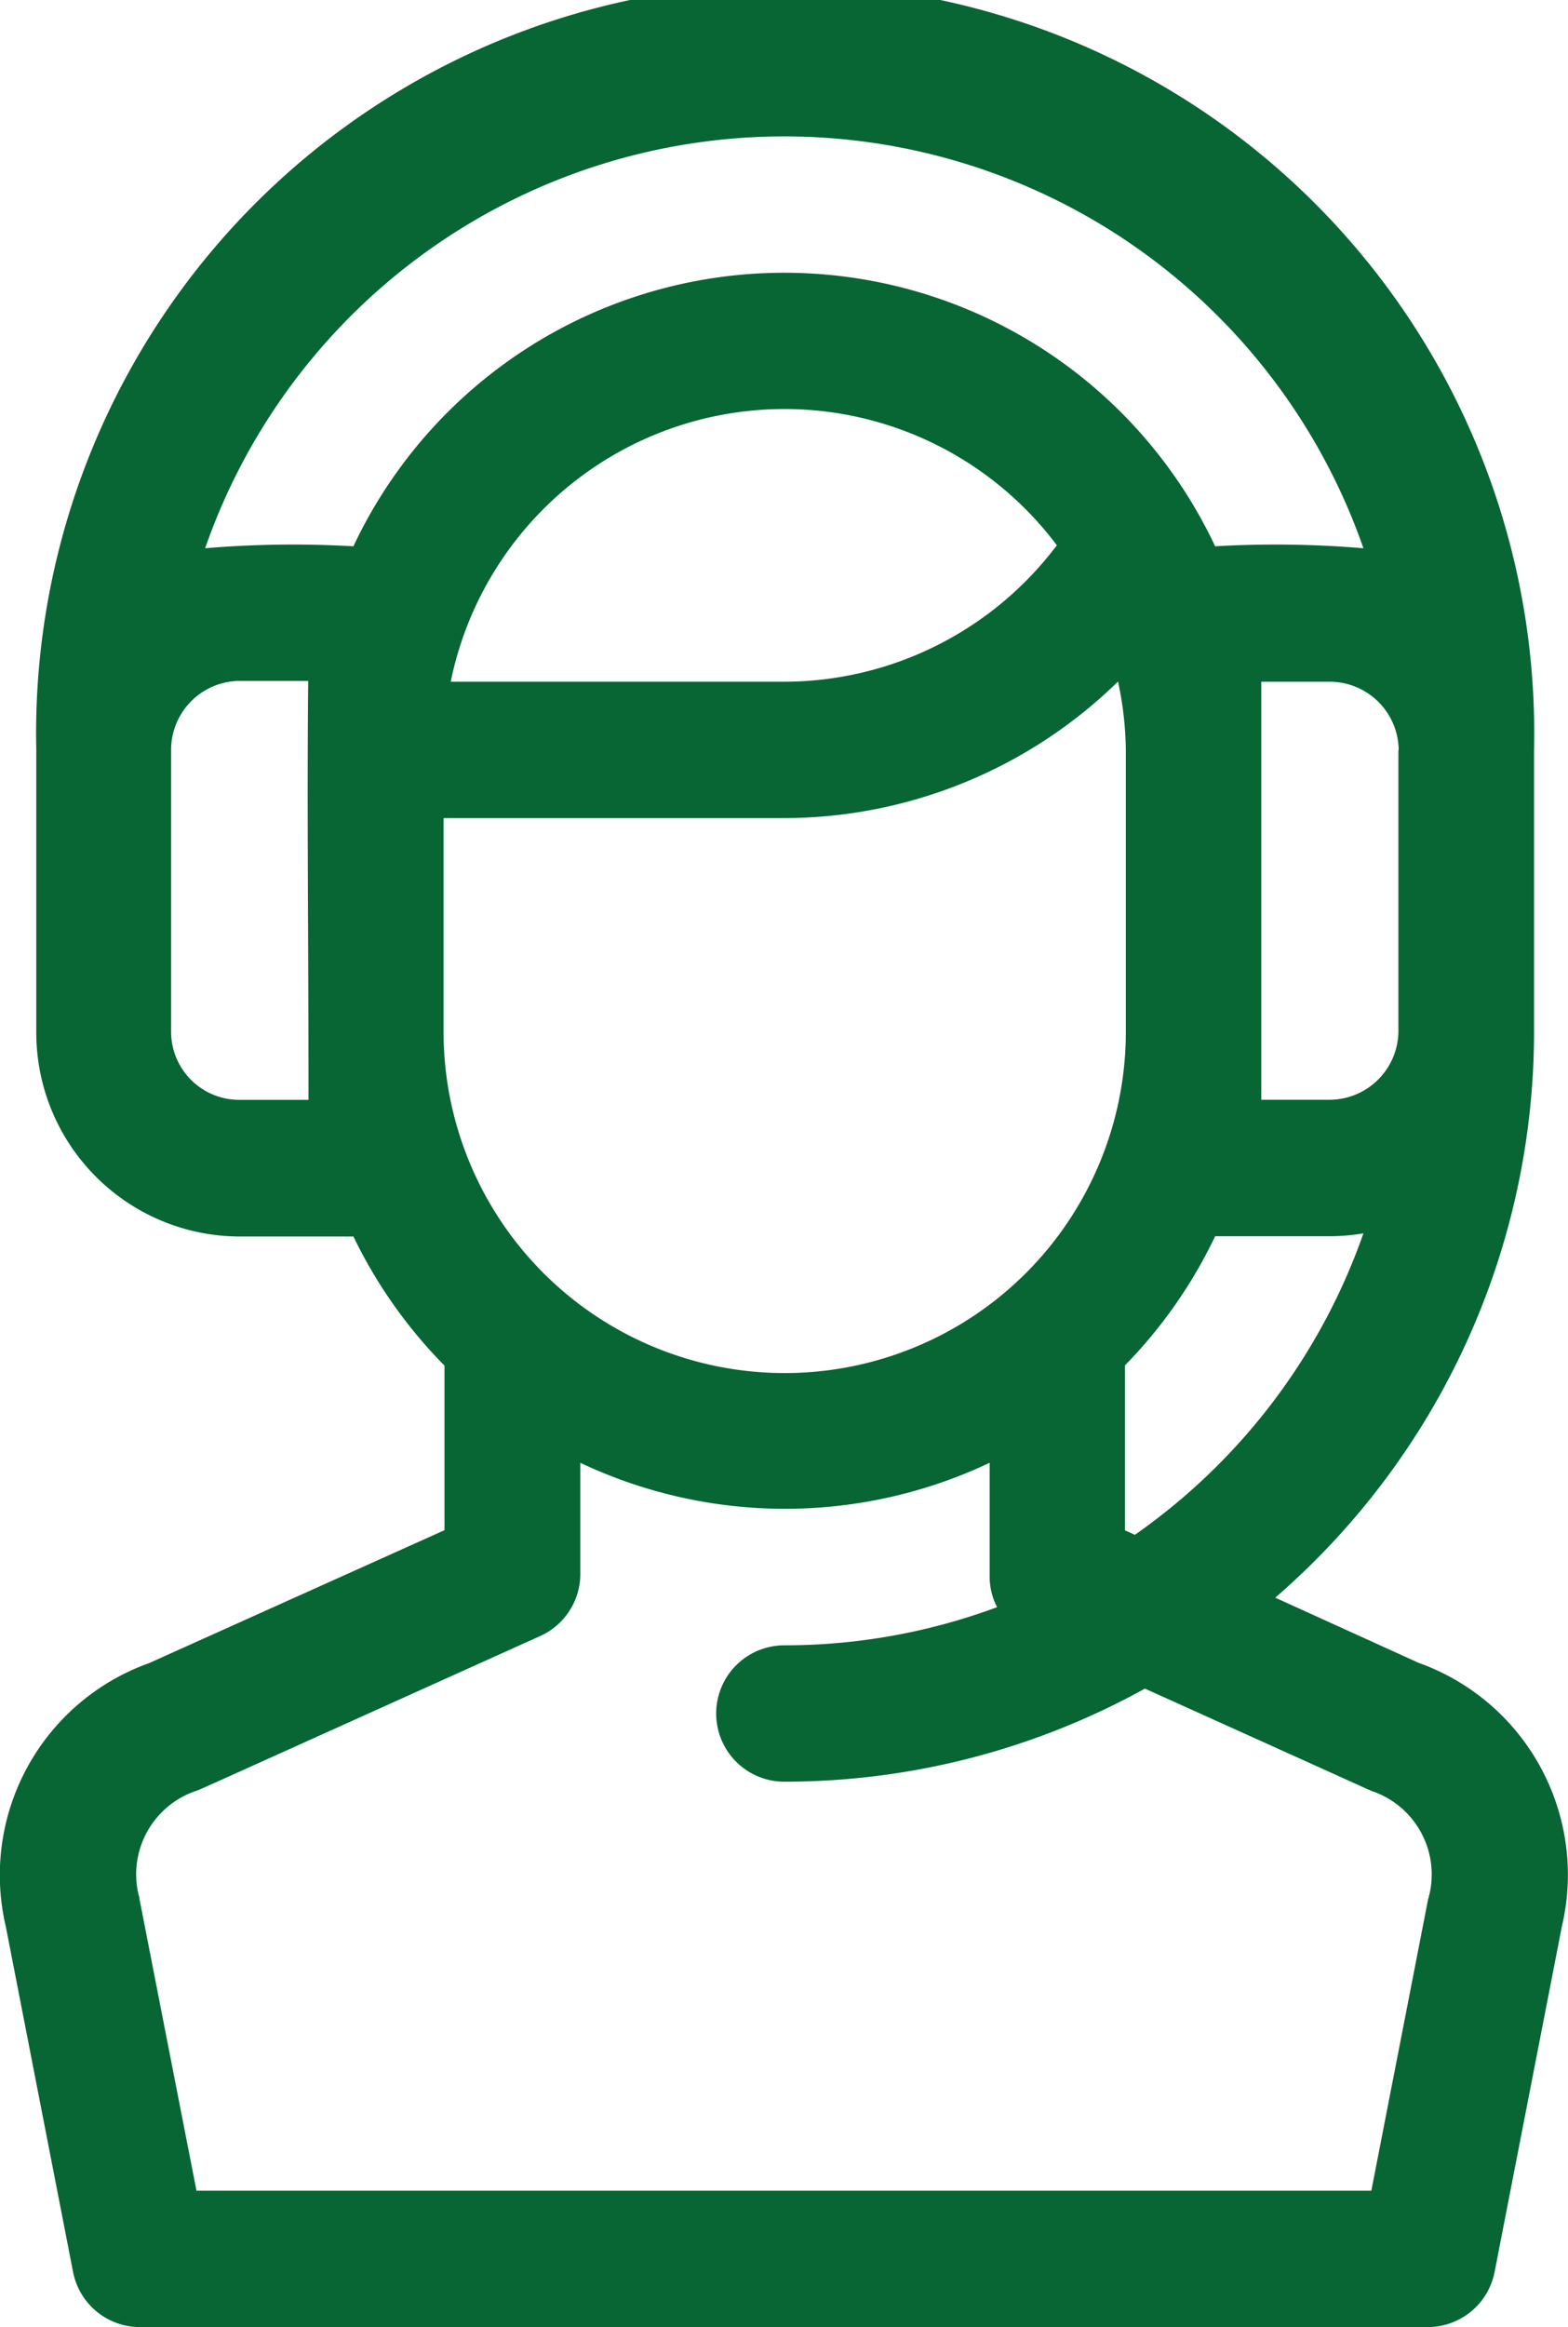 <svg xmlns="http://www.w3.org/2000/svg" width="16.855" height="25" viewBox="0 0 16.855 25"><path d="M98.65,17.864l-1.541-.7a8.041,8.041,0,0,0,2.782-6.085V8.057a8.052,8.052,0,1,0-16.1,0v3.027a2.191,2.191,0,0,0,2.188,2.2H87.2a5.184,5.184,0,0,0,.979,1.387c0,.437,0,1.242,0,1.768l-3.175,1.428a2.418,2.418,0,0,0-1.54,2.833l.723,3.711A.732.732,0,0,0,84.91,25H98.748a.732.732,0,0,0,.719-.592l.723-3.711A2.418,2.418,0,0,0,98.65,17.864ZM95.6,16.489l-.106-.048c0-.526,0-1.335,0-1.773a5.149,5.149,0,0,0,.969-1.387h1.228a2.2,2.2,0,0,0,.366-.031A6.623,6.623,0,0,1,95.6,16.489Zm2.833-8.433v3.027a.742.742,0,0,1-.742.732h-.732V7.324h.732A.742.742,0,0,1,98.436,8.057Zm-11.719,3.76h-.742a.733.733,0,0,1-.732-.732V8.057a.742.742,0,0,1,.732-.742h.742C86.7,8.717,86.717,9.912,86.717,11.816ZM87.2,5.869a11.27,11.27,0,0,0-1.594.021,6.592,6.592,0,0,1,12.451,0,11.271,11.271,0,0,0-1.594-.021,5.119,5.119,0,0,0-9.263,0Zm7.56-.009a3.677,3.677,0,0,1-2.929,1.464H88.246A3.661,3.661,0,0,1,94.763,5.86Zm-6.591,5.224V8.789h3.662a5.144,5.144,0,0,0,3.588-1.467,3.668,3.668,0,0,1,.084.735v3.027a3.667,3.667,0,0,1-7.334,0Zm10.592,9.278q0,.019-.008.038l-.611,3.135H85.513L84.9,20.4q0-.019-.008-.038a.946.946,0,0,1,.616-1.122c.052-.018-.182.086,3.7-1.664a.732.732,0,0,0,.431-.667c0-.135,0-.657,0-1.194a5.143,5.143,0,0,0,4.4,0c0,.544,0,1.073,0,1.2a.724.724,0,0,0,.08.351,6.561,6.561,0,0,1-2.287.41.732.732,0,0,0,0,1.465,8.006,8.006,0,0,0,3.876-1c2.565,1.157,2.387,1.079,2.438,1.1A.946.946,0,0,1,98.764,20.362Z" transform="translate(-83.401)" fill="#076633"/></svg>